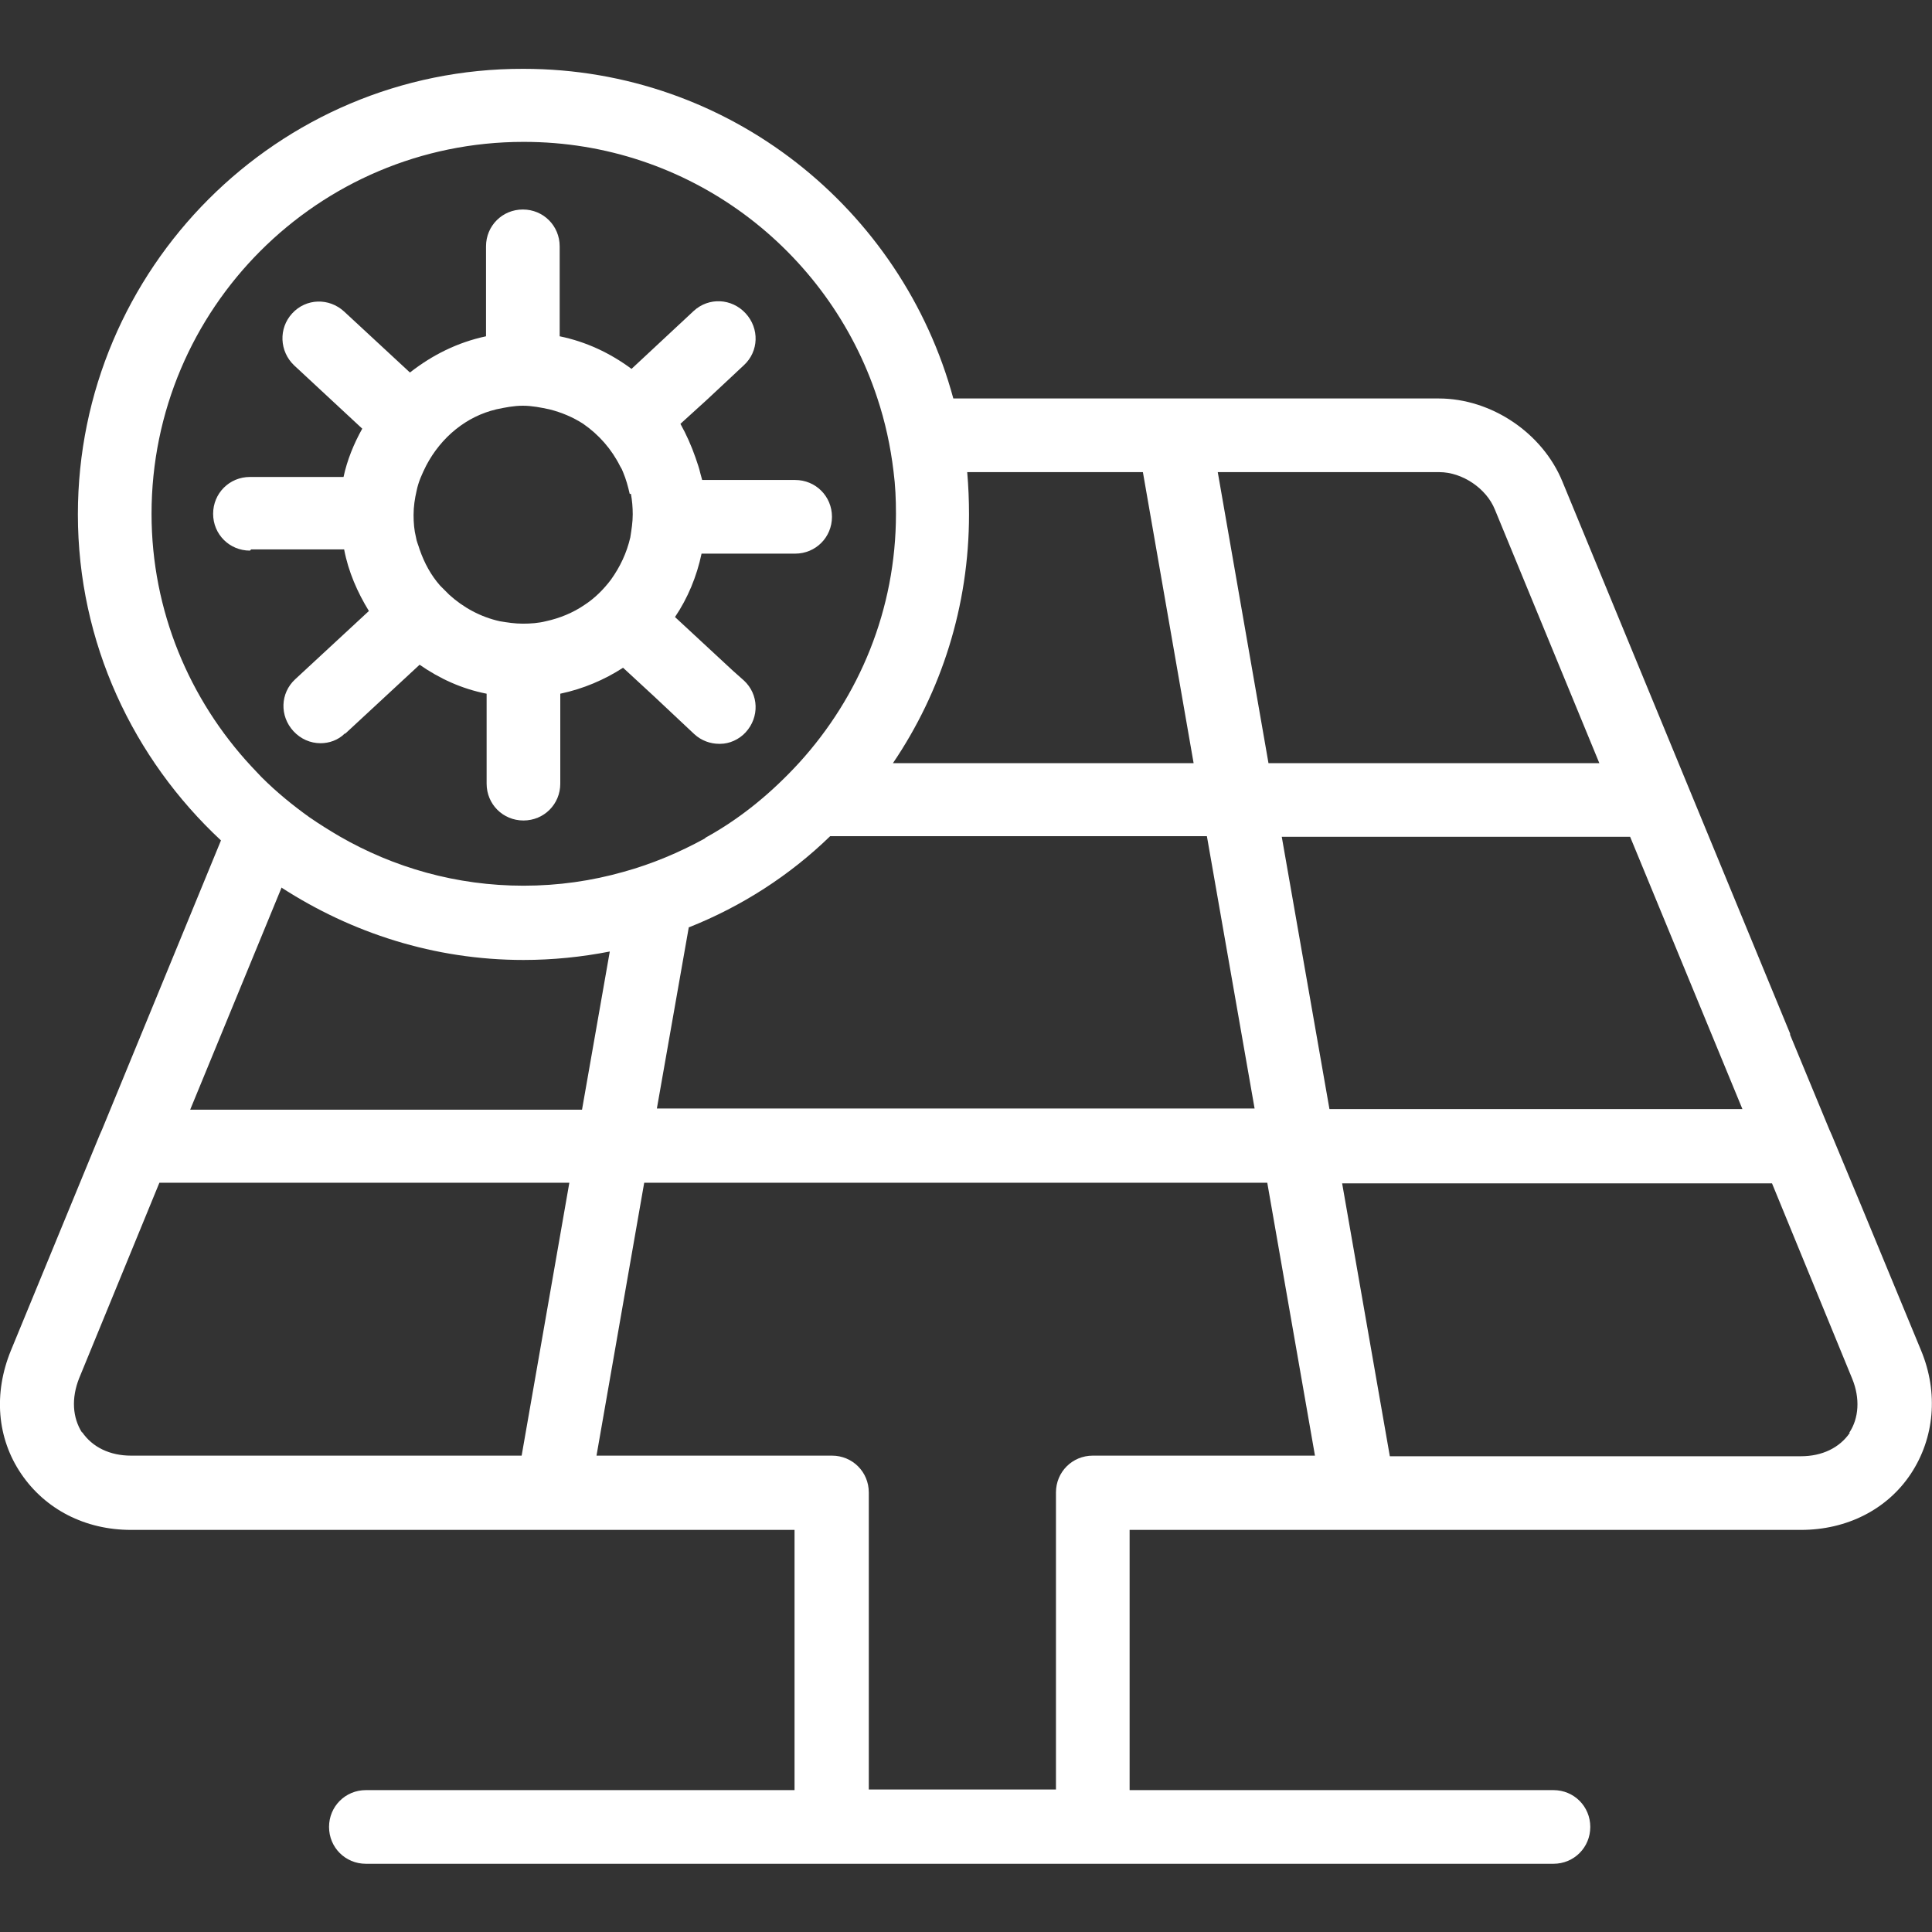 <?xml version="1.0" encoding="UTF-8"?>
<svg id="Laag_1" data-name="Laag 1" xmlns="http://www.w3.org/2000/svg" viewBox="0 0 32 32">
  <rect x="0" y="0" width="32" height="32" fill="#333333" stroke="none"/>
  <defs>
    <style>
      .cls-1 {
        fill: #fff;
      }
    </style>
  </defs>
  <g id="_60642-solar-panels" data-name="60642-solar-panels">
    <g>
      <path class="cls-1" d="M31.82,22.37l-.98-2.37h0s-.5-1.2-.5-1.2l-.04-.09-.65-1.57s0-.01,0-.02l-3.77-9.14c-.33-.81-1.18-1.38-2.05-1.38h-8.04c-.85-3.14-3.71-5.46-7.12-5.46C4.6,1.13,1.29,4.45,1.29,8.52c0,2.13.92,4.05,2.37,5.4l-1.97,4.79-.04.09-1.47,3.57c-.29.71-.23,1.45.17,2.04.4.59,1.06.93,1.82.93h10.99v4.31h-7.1c-.34,0-.61.27-.61.61s.27.61.61.61h19.67c.34,0,.61-.27.61-.61s-.27-.61-.61-.61h-7.02v-4.31h11.12c.76,0,1.43-.34,1.82-.93.39-.59.46-1.34.17-2.04ZM8.68,2.35c2.73,0,5.04,1.78,5.85,4.24.13.39.22.8.27,1.22.03.23.04.46.04.7,0,1.59-.61,3.03-1.6,4.12-.44.48-.94.9-1.51,1.22-.02.01-.04.02-.06.04-.42.23-.87.42-1.34.55-.53.15-1.08.23-1.66.23-1.11,0-2.15-.3-3.05-.82-.17-.1-.33-.2-.49-.31-.28-.2-.55-.42-.8-.67-.06-.06-.11-.12-.17-.18-1.02-1.1-1.65-2.57-1.65-4.18,0-3.4,2.76-6.16,6.16-6.16ZM11.41,15.36c.88-.35,1.67-.86,2.34-1.51h6.24l.79,4.51h-9.9l.53-3.01ZM21.23,13.86h5.77l1.86,4.51h-6.84l-.79-4.51ZM23.84,7.82c.38,0,.78.27.92.62l1.73,4.2h-5.48l-.84-4.82s3.67,0,3.67,0ZM18.93,7.82l.84,4.82h-4.98c.8-1.18,1.26-2.6,1.26-4.12,0-.23-.01-.47-.03-.7h2.91ZM4.66,14.7c1.16.75,2.53,1.2,4.01,1.2.49,0,.97-.05,1.43-.14l-.46,2.62H3.15l1.51-3.67ZM1.36,23.73c-.16-.25-.18-.57-.05-.9l1.33-3.24h6.79l-.79,4.52H2.17c-.35,0-.64-.14-.81-.39ZM20.98,24.11h-2.88c-.34,0-.61.27-.61.61v4.92h-3.1v-4.92c0-.34-.27-.61-.61-.61h-3.9l.79-4.52h10.32l.79,4.52s-.81,0-.81,0ZM30.64,23.73c-.17.25-.46.39-.81.39h-6.81l-.79-4.52h7.12l1.33,3.24c.13.32.11.65-.05.89Z"/>
      <path class="cls-1" d="M4.16,9.1h1.54c.07.37.22.71.41,1.02l-1.22,1.13c-.25.23-.26.61-.03.86.12.13.28.2.45.2.14,0,.29-.05.4-.16,0,0,0,0,.01,0l1.23-1.14c.33.23.7.4,1.11.48v1.49c0,.34.27.61.61.61s.61-.27.61-.61v-1.49c.38-.08.73-.23,1.04-.43l.52.48.66.62c.12.11.27.16.41.16,0,0,.02,0,.02,0,.15,0,.31-.07.42-.19.23-.25.22-.63-.03-.86l-.18-.16-.96-.89c.21-.31.36-.67.44-1.05h1.55c.34,0,.61-.27.61-.61s-.27-.61-.61-.61h-1.54s-.02-.07-.03-.11c-.02-.09-.05-.17-.08-.26-.07-.2-.15-.38-.25-.56l.44-.4.61-.57c.25-.23.26-.61.03-.86s-.61-.27-.86-.04l-1.03.96c-.35-.26-.75-.45-1.19-.54v-1.49c0-.34-.27-.61-.61-.61s-.61.27-.61.61v1.49c-.47.1-.89.31-1.26.6l-1.09-1.01c-.25-.23-.63-.22-.86.03-.23.25-.21.63.03.86l1.13,1.05c-.14.25-.25.52-.31.8h-1.55c-.34,0-.61.27-.61.61s.27.61.61.61ZM10.45,8.18c.02.11.03.22.03.34,0,.13-.02.25-.04.38-.06.26-.17.49-.32.7-.12.16-.27.31-.44.42-.19.13-.41.22-.64.27-.12.03-.25.04-.38.04s-.26-.02-.38-.04c-.32-.07-.61-.23-.84-.44-.05-.05-.1-.1-.15-.15-.15-.17-.26-.37-.34-.6-.02-.07-.05-.13-.06-.2-.03-.12-.04-.24-.04-.37,0-.14.02-.27.05-.4.03-.15.09-.28.16-.42.12-.23.29-.44.49-.6.2-.16.42-.27.67-.33.14-.03.29-.06.44-.06s.3.03.44.06c.2.05.39.13.56.24.26.18.47.42.61.7.02.03.04.07.05.1.05.12.08.23.11.36Z"/>
    </g>
  </g>
</svg>
